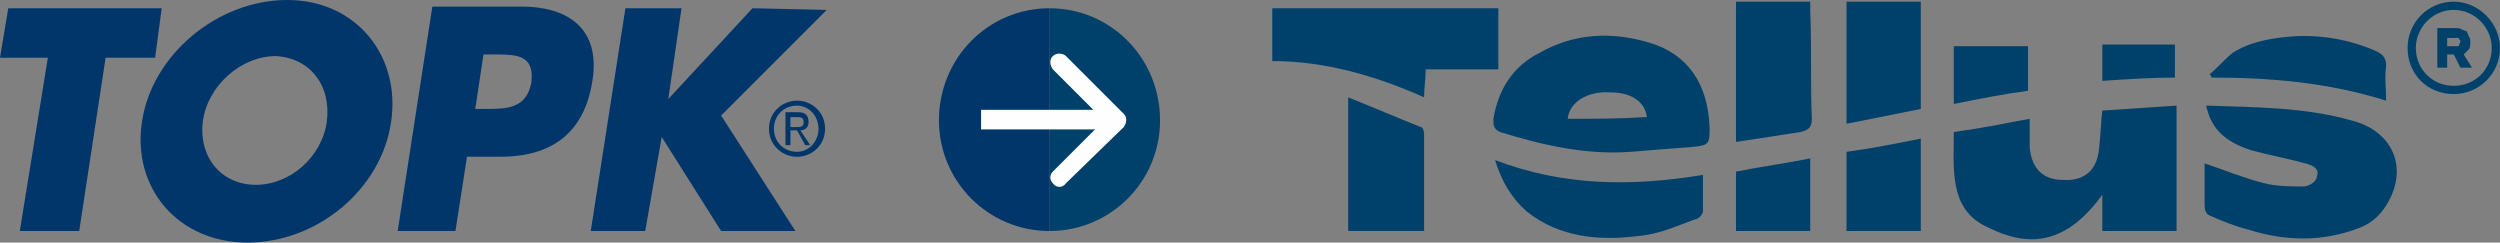 <?xml version="1.0" encoding="UTF-8"?>
<!DOCTYPE svg PUBLIC "-//W3C//DTD SVG 1.1//EN" "http://www.w3.org/Graphics/SVG/1.1/DTD/svg11.dtd">
<!-- Creator: CorelDRAW X6 -->
<svg xmlns="http://www.w3.org/2000/svg" xml:space="preserve" width="1515px" height="147px" version="1.1" style="shape-rendering:geometricPrecision; text-rendering:geometricPrecision; image-rendering:optimizeQuality; fill-rule:evenodd; clip-rule:evenodd"
viewBox="0 0 1515 147"
 xmlns:xlink="http://www.w3.org/1999/xlink">
 <rect x="0" y="0" width="1515" height="147" fill="#808080" stroke="none"/>
 <defs>
  <style type="text/css">
   <![CDATA[
    .str0 {stroke:#FEFEFE;stroke-width:0.9}
    .fil3 {fill:#FEFEFE}
    .fil0 {fill:#00416B}
    .fil1 {fill:#01366A}
    .fil2 {fill:#01366A}
   ]]>
  </style>
 </defs>
 <g id="Слой_x0020_1">
  <g id="_1144087792">
   <path class="fil0" d="M1459 29c0,-15 12,-28 28,-28 15,0 28,13 28,28 0,16 -13,28 -28,28 -16,0 -28,-12 -28,-28zm5 0c0,13 10,23 23,23 13,0 23,-10 23,-23 0,-12 -10,-23 -23,-23 -13,0 -23,11 -23,23zm33 -4c0,2 0,4 -1,5 -1,1 -2,2 -3,3l5 8 -7 0 -4 -8 -4 0 0 8 -6 0 0 -24 11 0c1,0 3,0 4,1 1,0 2,1 3,1 0,1 1,2 1,3 1,1 1,2 1,3zm-10 3c2,0 2,0 3,0 0,-1 1,-2 1,-3 0,-1 -1,-1 -1,-2 -1,0 -2,0 -3,0l-4 0 0 5 4 0z"/>
   <path class="fil0" d="M861 77c-15,-6 -29,-12 -44,-18l0 81 46 0c0,-20 0,-40 0,-59 0,-2 -1,-4 -2,-4z"/>
   <path class="fil0" d="M908 5l-137 0 0 32c32,0 63,9 92,22 0,-6 1,-11 1,-17l44 0 0 -37z"/>
   <path class="fil0" d="M906 97c4,13 10,23 19,31 20,16 44,18 68,15 12,-1 23,-6 34,-10 2,0 5,-3 5,-5 0,-7 0,-14 0,-22 -43,7 -84,7 -126,-9z"/>
   <path class="fil0" d="M1000 26c-23,-7 -46,-6 -67,6 -16,8 -25,22 -28,40 0,4 0,6 4,8 26,8 52,14 79,12 13,-1 25,-2 38,-3 10,-1 10,-2 10,-12 -1,-26 -13,-44 -36,-51zm-4 45c-15,1 -30,1 -46,1 1,-10 12,-17 26,-16 13,0 21,6 22,15 -1,0 -1,0 -2,0z"/>
   <path class="fil0" d="M1052 140l45 0 0 -44c-15,3 -30,5 -45,8l0 36z"/>
   <path class="fil0" d="M1097 7c0,-2 0,-4 0,-6l-45 0 0 85c14,-2 26,-4 39,-6 5,-1 7,-3 7,-8 -1,-21 0,-43 -1,-65z"/>
   <path class="fil0" d="M1164 1l-45 0 0 74c15,-3 30,-6 45,-9l0 -65z"/>
   <path class="fil0" d="M1119 140l45 0 0 -56c-15,3 -30,6 -45,8l0 48z"/>
   <path class="fil0" d="M1184 63c15,-3 30,-6 45,-8l0 -27 -45 0c0,10 0,20 0,30 0,1 0,3 0,5z"/>
   <path class="fil0" d="M1318 27l-44 0 0 22c15,-1 30,-2 44,-2l0 -20z"/>
   <path class="fil0" d="M1272 90c-1,13 -9,20 -22,19 -12,0 -19,-7 -20,-20 0,-5 0,-11 0,-17 -16,3 -31,6 -46,8 0,22 -3,46 19,57 10,5 19,8 28,8 16,0 30,-9 43,-27l0 22 45 0 0 -76c-15,1 -30,2 -45,3 -1,8 -1,16 -2,23z"/>
   <path class="fil0" d="M1446 61c0,-8 -1,-14 0,-21 0,-5 -2,-7 -6,-9 -16,-7 -33,-10 -50,-9 -13,1 -26,3 -37,10 -5,4 -9,9 -14,13 1,1 1,1 1,2 36,0 71,3 106,14z"/>
   <path class="fil0" d="M1425 73c-28,-8 -58,-8 -88,-9 0,2 1,3 1,4 4,13 14,19 26,23 11,3 22,5 33,8 4,1 9,3 7,8 0,3 -5,6 -8,6 -8,0 -16,0 -24,-2 -12,-3 -24,-8 -36,-12 0,8 0,16 0,25 0,4 1,6 4,7 7,3 14,6 22,8 22,7 45,8 68,-1 8,-3 14,-9 18,-17 11,-21 1,-42 -23,-48z"/>
  </g>
  <g id="_1144086576">
   <polygon class="fil1" points="501,6 456,5 405,60 413,5 379,5 358,140 391,140 401,83 437,140 482,140 437,70 "/>
   <polygon class="fil1" points="98,5 5,5 0,35 29,35 12,140 48,140 64,35 94,35 "/>
   <g>
    <path class="fil2" d="M198 74c-3,21 -22,38 -43,38 -21,0 -35,-17 -32,-39 3,-21 23,-39 44,-39 21,1 34,18 31,40zm-24 -74c-42,0 -82,33 -88,74 -6,40 22,73 64,73 42,0 81,-32 87,-73 6,-40 -21,-74 -63,-74z"/>
    <path class="fil2" d="M322 50c-3,16 -15,16 -28,16l-6 0 5 -33 6 0c14,0 25,0 23,17zm-6 -46l-54 0 -21 136 35 0 7 -45 20 0c31,0 51,-14 56,-46 5,-31 -14,-45 -43,-45z"/>
    <path class="fil2" d="M483 92c-8,0 -14,-6 -14,-14 0,-8 6,-14 14,-14 7,0 13,6 13,14 0,8 -6,14 -13,14zm0 -31c-9,0 -17,7 -17,17 0,10 8,17 17,17 9,0 17,-7 17,-17 0,-10 -8,-17 -17,-17z"/>
    <path class="fil2" d="M479 77l0 -6 4 0c2,0 4,0 4,3 0,3 -2,3 -4,3l-4 0zm11 -3c0,-4 -2,-6 -6,-6l-8 0 0 20 3 0 0 -9 4 0 5 9 3 0 -6 -9c3,0 5,-2 5,-5z"/>
   </g>
  </g>
  <path class="fil0" d="M636 73l0 -68c37,0 67,30 67,68 0,37 -30,67 -67,67l0 -67z"/>
  <path class="fil1" d="M636 73l0 67c-37,0 -67,-30 -67,-67 0,-38 30,-68 67,-68l0 68z"/>
  <g id="_1144083792">
   <rect class="fil3 str0" x="595" y="67" width="82.284" height="10.971"/>
   <path class="fil3" d="M681 77c2,-3 2,-6 0,-8l-35 -35c-2,-2 -6,-2 -8,0 -2,2 -2,5 0,8l31 31 -31 31c-2,2 -2,5 0,7 2,3 6,3 8,0l35 -34zm-12 -4l0 0 0 0 0 0 0 0z"/>
  </g>
 </g>
</svg>
